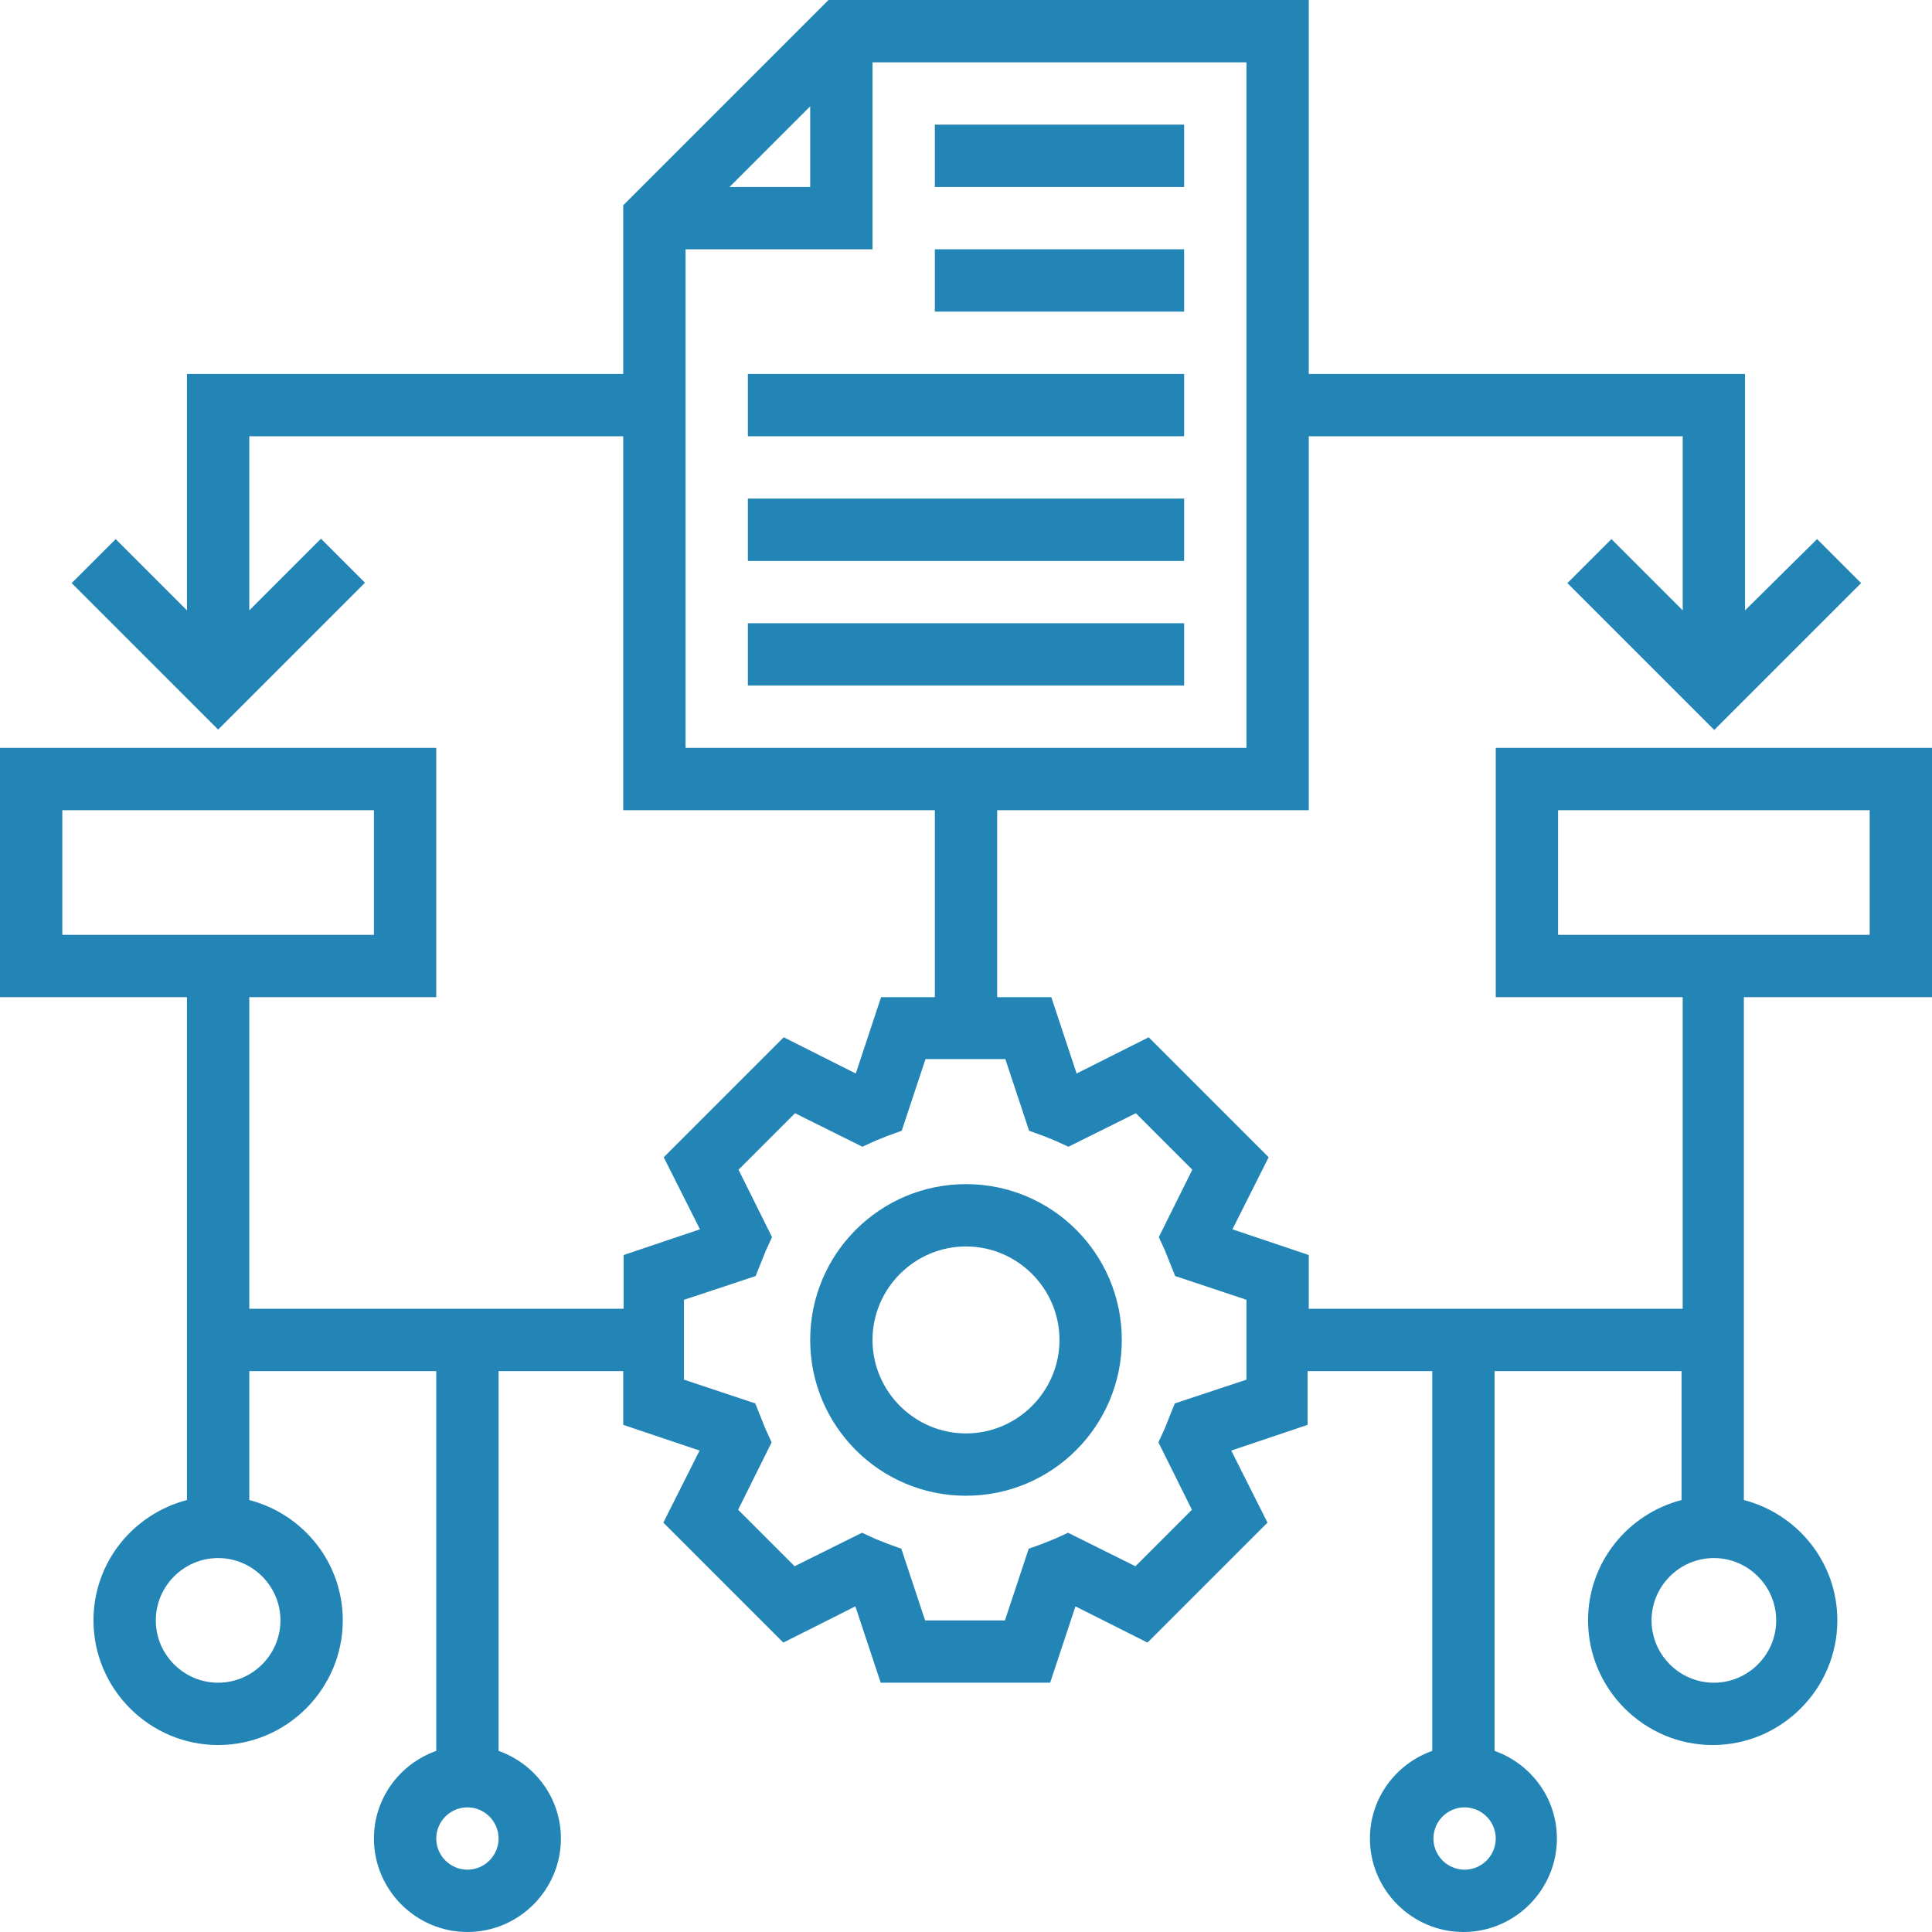 <?xml version="1.0" encoding="utf-8"?>
<!-- Generator: Adobe Illustrator 21.0.0, SVG Export Plug-In . SVG Version: 6.00 Build 0)  -->
<svg version="1.1" id="Layer_1" xmlns="http://www.w3.org/2000/svg" xmlns:xlink="http://www.w3.org/1999/xlink" x="0px" y="0px"
	 viewBox="0 0 496 496" style="enable-background:new 0 0 496 496;" xml:space="preserve">
<style type="text/css">
	.st0{fill:#2285B6;}
</style>
<path class="st0" d="M248,304c-22.1,0-40,17.9-40,40s17.9,40,40,40s40-17.9,40-40S270.1,304,248,304z M248,368
	c-13.2,0-24-10.8-24-24s10.8-24,24-24s24,10.8,24,24S261.2,368,248,368z"/>
<path class="st0" d="M240,32h64v16h-64V32z"/>
<path class="st0" d="M240,64h64v16h-64V64z"/>
<path class="st0" d="M192,96h112v16H192V96z"/>
<path class="st0" d="M192,128h112v16H192V128z"/>
<path class="st0" d="M192,160h112v16H192V160z"/>
<path class="st0" d="M496,256v-64H384v64h48v80h-96v-13.8l-19.6-6.6l9.3-18.5l-30.8-30.8l-18.5,9.3l-6.5-19.6H256v-48h80v-96h96
	v44.7l-18.3-18.3l-11.3,11.3l37.7,37.7l37.7-37.7l-11.3-11.3L448,156.7V96H336V0H212.7L160,52.7V96H48v60.7l-18.3-18.3l-11.3,11.3
	L56,187.3l37.7-37.7l-11.3-11.3L64,156.7V112h96v96h80v48h-13.8l-6.5,19.6l-18.5-9.3l-30.8,30.8l9.3,18.5l-19.6,6.6V336H64v-80h48
	v-64H0v64h48v129.1c-13.8,3.6-24,16-24,30.9c0,17.6,14.4,32,32,32s32-14.4,32-32c0-14.9-10.2-27.3-24-30.9V352h48v97.5
	c-9.3,3.3-16,12.1-16,22.5c0,13.2,10.8,24,24,24s24-10.8,24-24c0-10.4-6.7-19.2-16-22.5V352h32v13.8l19.6,6.6l-9.3,18.5l30.8,30.8
	l18.5-9.3l6.5,19.6h43.5l6.5-19.6l18.5,9.3l30.8-30.8l-9.3-18.5l19.6-6.6V352h32v97.5c-9.3,3.3-16,12.1-16,22.5
	c0,13.2,10.8,24,24,24s24-10.8,24-24c0-10.4-6.7-19.2-16-22.5V352h48v33.1c-13.8,3.6-24,16-24,30.9c0,17.6,14.4,32,32,32
	s32-14.4,32-32c0-14.9-10.2-27.3-24-30.9V256H496z M208,27.3V48h-20.7L208,27.3z M176,64h48V16h96v176H176V64z M16,208h80v32H16V208
	z M72,416c0,8.8-7.2,16-16,16s-16-7.2-16-16s7.2-16,16-16S72,407.2,72,416z M120,480c-4.4,0-8-3.6-8-8s3.6-8,8-8s8,3.6,8,8
	S124.4,480,120,480z M320,354.2l-18.4,6.1l-1.4,3.5c-0.4,1-0.8,2-1.2,3l-1.6,3.5l8.6,17.3l-14.5,14.5l-17.3-8.6l-3.5,1.6
	c-1,0.4-2,0.8-3,1.2l-3.6,1.3l-6.1,18.4h-20.5l-6.1-18.4l-3.6-1.3c-1-0.4-2-0.8-3-1.2l-3.5-1.6l-17.3,8.6l-14.5-14.5l8.6-17.3
	l-1.6-3.5c-0.4-1-0.8-2-1.2-3l-1.4-3.5l-18.3-6.1v-20.5l18.4-6.1l1.4-3.5c0.4-1,0.8-2,1.2-3l1.6-3.5l-8.6-17.3l14.5-14.5l17.3,8.6
	l3.5-1.6c1-0.4,2-0.8,3-1.2l3.6-1.3l6.1-18.4h20.5l6.1,18.4l3.6,1.3c1,0.4,2,0.8,3,1.2l3.5,1.6l17.3-8.6l14.5,14.5l-8.6,17.3
	l1.6,3.5c0.4,1,0.8,2,1.2,3l1.4,3.5l18.3,6.1V354.2z M376,480c-4.4,0-8-3.6-8-8s3.6-8,8-8s8,3.6,8,8S380.4,480,376,480z M456,416
	c0,8.8-7.2,16-16,16s-16-7.2-16-16s7.2-16,16-16S456,407.2,456,416z M400,208h80v32h-80V208z"/>
</svg>
